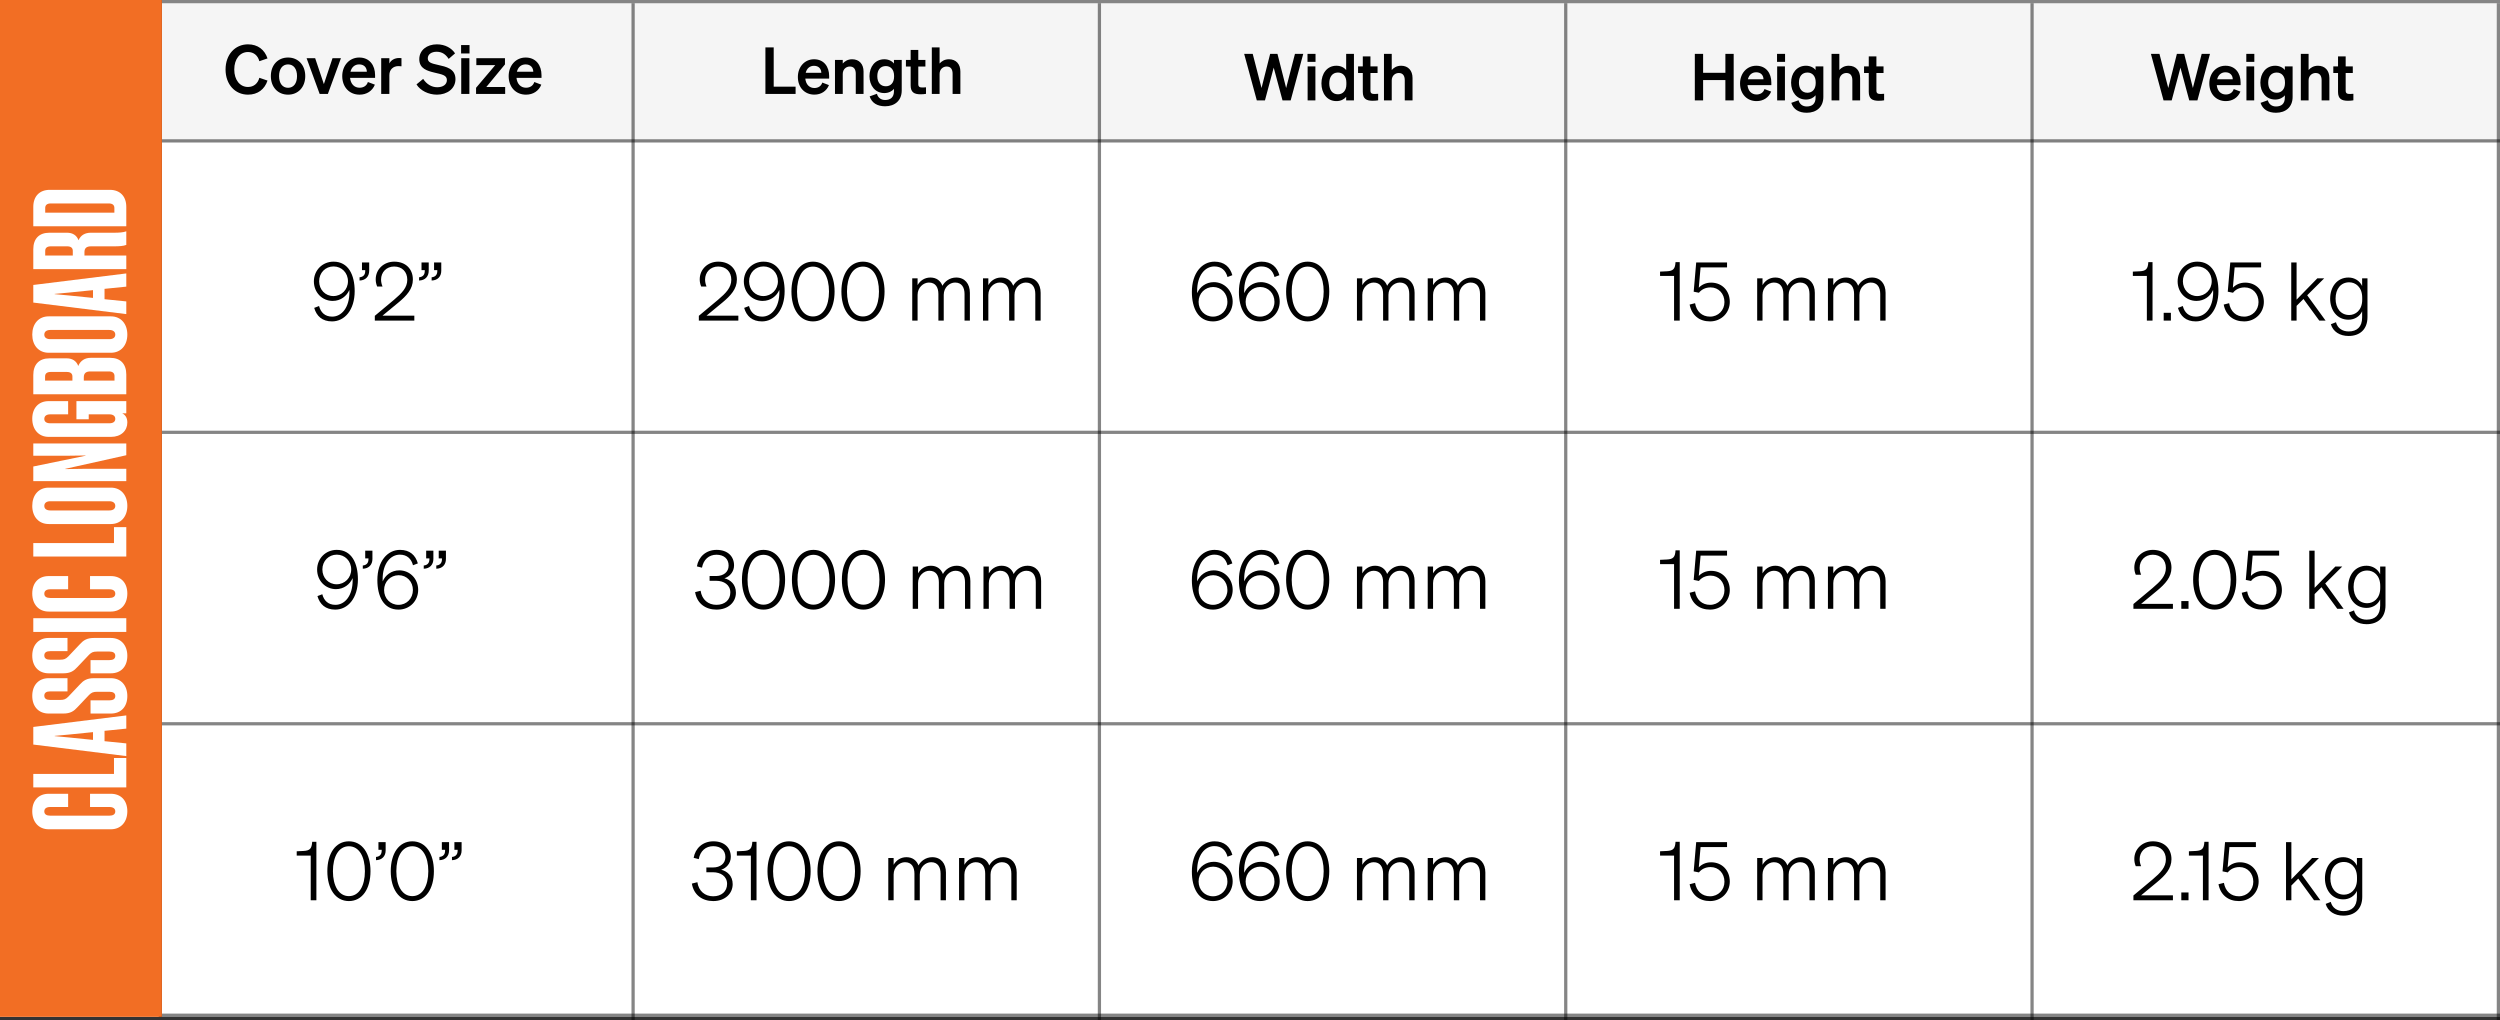<svg xmlns="http://www.w3.org/2000/svg" fill="none" viewBox="0 0 772 315" height="315" width="772">
<rect x="0" y="0" width="772" height="315" fill="#333333" stroke="none"/>
<rect fill="white" height="314" width="772"></rect>
<rect fill="#F5F5F5" height="43" width="721" y="1" x="50"></rect>
<line stroke-opacity="0.48" stroke="black" y2="223.5" x2="772" y1="223.5" x1="50"></line>
<line stroke-opacity="0.48" stroke="black" y2="315" x2="195.5" y1="1" x1="195.5"></line>
<line stroke="black" y2="314" x2="49.5" y1="2.18557e-08" x1="49.5"></line>
<line stroke-opacity="0.48" stroke="black" y2="315" x2="771.5" y1="1" x1="771.5"></line>
<line stroke-opacity="0.48" stroke="black" y2="315" x2="339.5" y1="1" x1="339.5"></line>
<line stroke-opacity="0.48" stroke="black" y2="315" x2="483.5" y1="1" x1="483.5"></line>
<line stroke-opacity="0.48" stroke="black" y2="315" x2="627.5" y1="1" x1="627.5"></line>
<line stroke-opacity="0.48" stroke="black" y2="43.5" x2="772" y1="43.5" x1="50"></line>
<line stroke-opacity="0.48" stroke="black" y2="0.5" x2="772" y1="0.5" x1="50"></line>
<line stroke-opacity="0.48" stroke="black" y2="313.5" x2="772" y1="313.5" x1="50"></line>
<line stroke-opacity="0.48" stroke="black" y2="133.5" x2="772" y1="133.5" x1="50"></line>
<rect fill="#F26E24" height="314" width="50"></rect>
<path fill="white" d="M21.04 245.12V249.2H15.52C14.4 249.2 13.68 249.64 13.68 250.56C13.68 251.48 14.4 251.88 15.52 251.88H33.76C34.88 251.88 35.6 251.48 35.6 250.56C35.6 249.64 34.88 249.2 33.76 249.2H27.8V245.12H34.24C37.36 245.12 39.32 247.2 39.32 250.52C39.32 253.8 37.36 256.08 34.24 256.08H15.04C11.92 256.08 9.96 253.8 9.96 250.52C9.96 247.2 11.92 245.12 15.04 245.12H21.04ZM10.28 243.146V238.986H35.2V234.066H39V243.146H10.28ZM10.28 229.92L10.28 224.48L39 220.92V225L32.28 225.68V228.88L39 229.56V233.48L10.28 229.92ZM21.2 227.72L28.72 228.48V226.08L21.2 226.84L16.88 227.24V227.32L21.2 227.72ZM33.8 213.622H30.04C28.76 213.622 28.28 213.862 27.52 214.582L23.92 218.382C22.84 219.582 21.76 220.342 19.56 220.342H15.04C11.92 220.342 9.96 218.182 9.96 214.902C9.96 211.582 11.92 209.422 15.04 209.422H20.84V213.502H15.48C14.36 213.502 13.68 213.902 13.68 214.822C13.68 215.742 14.36 216.142 15.48 216.142H18.52C19.8 216.142 20.28 215.902 21.04 215.182L24.64 211.382C25.72 210.182 26.8 209.422 29 209.422H34.24C37.36 209.422 39.32 211.662 39.32 214.942C39.32 218.262 37.36 220.342 34.24 220.342H27.96V216.262H33.8C34.92 216.262 35.6 215.862 35.6 214.942C35.6 214.022 34.92 213.622 33.8 213.622ZM33.8 201.2H30.04C28.76 201.2 28.28 201.44 27.52 202.16L23.92 205.96C22.84 207.16 21.76 207.92 19.56 207.92H15.04C11.92 207.92 9.96 205.76 9.96 202.48C9.96 199.16 11.92 197 15.04 197H20.84V201.08H15.48C14.36 201.08 13.68 201.48 13.68 202.4C13.68 203.32 14.36 203.72 15.48 203.72H18.52C19.8 203.72 20.28 203.48 21.04 202.76L24.64 198.96C25.72 197.76 26.8 197 29 197H34.24C37.36 197 39.32 199.24 39.32 202.52C39.32 205.84 37.36 207.92 34.24 207.92H27.96V203.84H33.8C34.92 203.84 35.6 203.44 35.6 202.52C35.6 201.6 34.92 201.2 33.8 201.2ZM10.28 190.898H39V195.138H10.28L10.28 190.898ZM21.04 177.893V181.973H15.52C14.4 181.973 13.68 182.413 13.68 183.333C13.68 184.253 14.4 184.653 15.52 184.653H33.76C34.88 184.653 35.6 184.253 35.6 183.333C35.6 182.413 34.88 181.973 33.76 181.973H27.8V177.893H34.24C37.36 177.893 39.32 179.973 39.32 183.293C39.32 186.573 37.36 188.853 34.24 188.853H15.04C11.92 188.853 9.96 186.573 9.96 183.293C9.96 179.973 11.92 177.893 15.04 177.893H21.04ZM10.28 171.857V167.697H35.2V162.777H39V171.857H10.28ZM9.96 156.222C9.96 152.902 11.92 150.582 15.04 150.582H34.24C37.36 150.582 39.32 152.902 39.32 156.222C39.32 159.502 37.36 161.822 34.24 161.822H15.04C11.92 161.822 9.96 159.502 9.96 156.222ZM13.68 156.222C13.68 157.142 14.4 157.622 15.52 157.622H33.76C34.88 157.622 35.6 157.142 35.6 156.222C35.6 155.302 34.88 154.782 33.76 154.782H15.52C14.4 154.782 13.68 155.302 13.68 156.222ZM20.16 144.775V144.855L25.48 144.775H39L39 148.575H10.28V144.055L26.4 140.735V140.655L20.48 140.735H10.28L10.28 136.935H39V140.575L20.16 144.775ZM21.04 123.868V127.948H15.52C14.4 127.948 13.68 128.428 13.68 129.348C13.68 130.268 14.4 130.708 15.52 130.708H33.76C34.88 130.708 35.6 130.268 35.6 129.348C35.6 128.428 34.88 127.948 33.76 127.948H27.4L27.4 129.468H23.6L23.6 123.868H39V127.628H37.72C38.64 128.068 39.32 128.948 39.32 130.468C39.32 132.988 37.4 134.908 34.28 134.908H15.04C11.92 134.908 9.96 132.588 9.96 129.308C9.96 125.988 11.92 123.868 15.04 123.868H21.04ZM39 121.739H10.28L10.28 115.819C10.28 112.499 12.12 110.659 15.24 110.659H20.68C22.32 110.659 23.64 111.499 24.16 113.019C24.84 111.339 26.28 110.499 27.96 110.499H34.04C37.16 110.499 39 112.339 39 115.659V121.739ZM15.64 114.859C14.52 114.859 13.92 115.339 13.92 116.259V117.539H22.36V116.259C22.36 115.339 21.76 114.859 20.64 114.859H15.64ZM27.92 114.699C26.6 114.699 25.88 115.219 25.88 116.499V117.539H35.36V116.139C35.36 115.219 34.76 114.699 33.64 114.699H27.92ZM9.96 103.332C9.96 100.012 11.92 97.692 15.04 97.692H34.24C37.36 97.692 39.32 100.012 39.32 103.332C39.32 106.612 37.36 108.932 34.24 108.932H15.04C11.92 108.932 9.96 106.612 9.96 103.332ZM13.68 103.332C13.68 104.252 14.4 104.732 15.52 104.732H33.76C34.88 104.732 35.6 104.252 35.6 103.332C35.6 102.412 34.88 101.892 33.76 101.892H15.52C14.4 101.892 13.68 102.412 13.68 103.332ZM10.28 93.435V87.995L39 84.435V88.515L32.28 89.195V92.395L39 93.075V96.995L10.28 93.435ZM21.2 91.235L28.72 91.995V89.595L21.2 90.355L16.88 90.755V90.835L21.2 91.235ZM26.08 77.867V78.907H39V83.107H10.28V76.987C10.28 73.667 12.12 71.867 15.24 71.867H20.76C22.4 71.867 23.72 72.667 24.24 74.187C24.96 72.547 26.36 71.867 28.04 71.867H35.2C36.68 71.867 38.08 71.787 39 71.427L39 75.627C38.12 75.987 36.76 76.067 35.32 76.067H28.12C26.76 76.067 26.08 76.587 26.08 77.867ZM15.68 76.067C14.56 76.067 13.96 76.547 13.96 77.467V78.907H22.48V77.467C22.48 76.547 21.88 76.067 20.76 76.067H15.68ZM10.28 63.904C10.28 60.584 12.24 58.624 15.36 58.624H33.92C37.04 58.624 39 60.584 39 63.904V69.864H10.28L10.28 63.904ZM13.96 64.224L13.96 65.664H35.32V64.224C35.32 63.304 34.72 62.824 33.6 62.824H15.68C14.56 62.824 13.96 63.304 13.96 64.224Z"></path>
<path fill="black" d="M72.339 21.461C72.339 24.716 74.103 26.858 76.581 26.858C78.345 26.858 79.626 25.787 80.088 24.023L82.608 24.884C81.726 27.551 79.626 29.231 76.581 29.231C72.57 29.231 69.651 26.039 69.651 21.461C69.651 16.883 72.57 13.691 76.581 13.691C79.626 13.691 81.726 15.371 82.608 18.038L80.088 18.899C79.626 17.135 78.345 16.064 76.581 16.064C74.103 16.064 72.339 18.206 72.339 21.461ZM94.263 23.498C94.263 26.921 92.058 29.231 88.95 29.231C85.842 29.231 83.637 26.921 83.637 23.498C83.637 20.075 85.842 17.765 88.95 17.765C92.058 17.765 94.263 20.075 94.263 23.498ZM86.178 23.498C86.178 25.745 87.249 27.11 88.95 27.11C90.651 27.11 91.722 25.745 91.722 23.498C91.722 21.251 90.651 19.886 88.95 19.886C87.249 19.886 86.178 21.251 86.178 23.498ZM101.25 29H98.709L94.677 17.975H97.323L100.011 25.976L102.678 17.975H105.282L101.25 29ZM111.038 29.231C107.888 29.231 105.683 26.9 105.683 23.498C105.683 20.264 107.867 17.765 110.933 17.765C114.125 17.765 115.826 20.18 115.826 23.204V24.044H108.098C108.287 25.934 109.421 27.089 111.038 27.089C112.277 27.089 113.264 26.459 113.6 25.325L115.763 26.144C114.986 28.076 113.243 29.231 111.038 29.231ZM110.912 19.886C109.61 19.886 108.602 20.663 108.224 22.154H113.285C113.264 20.936 112.508 19.886 110.912 19.886ZM123.975 17.954V20.474C123.66 20.432 123.408 20.411 123.051 20.411C121.455 20.411 120.237 21.44 120.237 23.204V29H117.717V17.975H120.237V19.613C120.72 18.584 121.854 17.912 123.261 17.912C123.555 17.912 123.786 17.933 123.975 17.954ZM128.614 26.06L130.672 24.359C131.722 25.997 133.297 26.942 135.019 26.942C136.72 26.942 138.001 26.165 138.001 24.716C138.001 23.183 136.426 22.973 134.179 22.427C131.911 21.881 129.475 21.209 129.475 18.269C129.475 15.476 131.869 13.691 134.914 13.691C137.497 13.691 139.513 14.909 140.521 16.484L138.547 18.185C137.707 16.883 136.594 15.98 134.83 15.98C133.213 15.98 132.1 16.799 132.1 17.996C132.1 19.319 133.255 19.592 135.292 20.054C137.728 20.6 140.647 21.167 140.647 24.443C140.647 27.404 138.043 29.231 134.935 29.231C132.352 29.231 129.79 27.992 128.614 26.06ZM142.386 16.505V13.922H144.99V16.505H142.386ZM144.948 17.975V29H142.428V17.975H144.948ZM155.996 26.858V29H147.008V27.11L152.93 20.117H147.092V17.975H155.933V19.886L150.179 26.858H155.996ZM162.43 29.231C159.28 29.231 157.075 26.9 157.075 23.498C157.075 20.264 159.259 17.765 162.325 17.765C165.517 17.765 167.218 20.18 167.218 23.204V24.044H159.49C159.679 25.934 160.813 27.089 162.43 27.089C163.669 27.089 164.656 26.459 164.992 25.325L167.155 26.144C166.378 28.076 164.635 29.231 162.43 29.231ZM162.304 19.886C161.002 19.886 159.994 20.663 159.616 22.154H164.677C164.656 20.936 163.9 19.886 162.304 19.886Z"></path>
<path fill="black" d="M236.36 29V14.64H238.92V26.76H245.68V29H236.36ZM251.481 29.22C248.481 29.22 246.381 27 246.381 23.76C246.381 20.68 248.461 18.3 251.381 18.3C254.421 18.3 256.041 20.6 256.041 23.48V24.28H248.681C248.861 26.08 249.941 27.18 251.481 27.18C252.661 27.18 253.601 26.58 253.921 25.5L255.981 26.28C255.241 28.12 253.581 29.22 251.481 29.22ZM251.361 20.32C250.121 20.32 249.161 21.06 248.801 22.48H253.621C253.601 21.32 252.881 20.32 251.361 20.32ZM257.842 29V18.5H260.242V19.62C260.842 18.92 261.782 18.3 263.142 18.3C265.342 18.3 266.662 19.82 266.662 22.08V29H264.262V22.78C264.262 21.48 263.742 20.54 262.422 20.54C261.342 20.54 260.242 21.34 260.242 22.84V29H257.842ZM278.452 27.94C278.452 31.04 276.332 32.82 273.332 32.82C270.912 32.82 269.212 31.8 268.552 29.76L270.792 28.96C271.112 30.14 272.012 30.88 273.332 30.88C274.952 30.88 276.052 30.08 276.052 28.16V27.42C275.492 28.16 274.432 28.74 273.092 28.74C270.212 28.74 268.492 26.4 268.492 23.52C268.492 20.64 270.212 18.3 273.092 18.3C274.412 18.3 275.492 18.88 276.052 19.62V18.5H278.452V27.94ZM276.092 23.42C276.092 21.5 275.052 20.4 273.552 20.4C271.892 20.4 270.912 21.56 270.912 23.52C270.912 25.46 271.892 26.64 273.552 26.64C275.052 26.64 276.092 25.54 276.092 23.66V23.42ZM281.207 26.36V20.54H279.747V18.5H281.207V15.42H283.567V18.5H285.767V20.54H283.567V25.98C283.567 26.92 284.107 27.02 284.967 27.02C285.367 27.02 285.587 27 285.947 26.96V28.98C285.507 29.06 284.907 29.12 284.287 29.12C282.287 29.12 281.207 28.5 281.207 26.36ZM287.744 29V14.64H290.144V19.62C290.744 18.92 291.684 18.3 293.044 18.3C295.244 18.3 296.564 19.82 296.564 22.08V29H294.164V22.78C294.164 21.48 293.644 20.54 292.324 20.54C291.244 20.54 290.144 21.34 290.144 22.84V29H287.744Z"></path>
<path fill="black" d="M392.22 16.64H394.48L397.16 27.18L399.88 16.64H402.44L398.56 31H396.04L393.32 20.88L390.62 31H388.1L384.2 16.64H386.84L389.56 27.18L392.22 16.64ZM403.755 19.1V16.64H406.235V19.1H403.755ZM406.195 20.5V31H403.795V20.5H406.195ZM412.677 31.22C409.737 31.22 408.057 28.74 408.057 25.76C408.057 22.78 409.737 20.3 412.677 20.3C414.037 20.3 415.037 20.84 415.697 21.62V16.64H418.097V31H415.697V29.9C415.037 30.68 414.037 31.22 412.677 31.22ZM415.757 25.46C415.757 23.48 414.637 22.4 413.157 22.4C411.417 22.4 410.477 23.76 410.477 25.76C410.477 27.76 411.417 29.12 413.157 29.12C414.637 29.12 415.757 28.02 415.757 26.08V25.46ZM420.832 28.36V22.54H419.372V20.5H420.832V17.42H423.192V20.5H425.392V22.54H423.192V27.98C423.192 28.92 423.732 29.02 424.592 29.02C424.992 29.02 425.212 29 425.572 28.96V30.98C425.132 31.06 424.532 31.12 423.912 31.12C421.912 31.12 420.832 30.5 420.832 28.36ZM427.369 31V16.64H429.769V21.62C430.369 20.92 431.309 20.3 432.669 20.3C434.869 20.3 436.189 21.82 436.189 24.08V31H433.789V24.78C433.789 23.48 433.269 22.54 431.949 22.54C430.869 22.54 429.769 23.34 429.769 24.84V31H427.369Z"></path>
<path fill="black" d="M532.8 16.64H535.36V31H532.8V24.72H525.92V31H523.36V16.64H525.92V22.48H532.8V16.64ZM542.427 31.22C539.427 31.22 537.327 29 537.327 25.76C537.327 22.68 539.407 20.3 542.327 20.3C545.367 20.3 546.987 22.6 546.987 25.48V26.28H539.627C539.807 28.08 540.887 29.18 542.427 29.18C543.607 29.18 544.547 28.58 544.867 27.5L546.927 28.28C546.187 30.12 544.527 31.22 542.427 31.22ZM542.307 22.32C541.067 22.32 540.107 23.06 539.747 24.48H544.567C544.547 23.32 543.827 22.32 542.307 22.32ZM548.747 19.1V16.64H551.227V19.1H548.747ZM551.187 20.5V31H548.787V20.5H551.187ZM563.049 29.94C563.049 33.04 560.929 34.82 557.929 34.82C555.509 34.82 553.809 33.8 553.149 31.76L555.389 30.96C555.709 32.14 556.609 32.88 557.929 32.88C559.549 32.88 560.649 32.08 560.649 30.16V29.42C560.089 30.16 559.029 30.74 557.689 30.74C554.809 30.74 553.089 28.4 553.089 25.52C553.089 22.64 554.809 20.3 557.689 20.3C559.009 20.3 560.089 20.88 560.649 21.62V20.5H563.049V29.94ZM560.689 25.42C560.689 23.5 559.649 22.4 558.149 22.4C556.489 22.4 555.509 23.56 555.509 25.52C555.509 27.46 556.489 28.64 558.149 28.64C559.649 28.64 560.689 27.54 560.689 25.66V25.42ZM565.584 31V16.64H567.984V21.62C568.584 20.92 569.524 20.3 570.884 20.3C573.084 20.3 574.404 21.82 574.404 24.08V31H572.004V24.78C572.004 23.48 571.484 22.54 570.164 22.54C569.084 22.54 567.984 23.34 567.984 24.84V31H565.584ZM577.074 28.36V22.54H575.614V20.5H577.074V17.42H579.434V20.5H581.634V22.54H579.434V27.98C579.434 28.92 579.974 29.02 580.834 29.02C581.234 29.02 581.454 29 581.814 28.96V30.98C581.374 31.06 580.774 31.12 580.154 31.12C578.154 31.12 577.074 30.5 577.074 28.36Z"></path>
<path fill="black" d="M672.22 16.64H674.48L677.16 27.18L679.88 16.64H682.44L678.56 31H676.04L673.32 20.88L670.62 31H668.1L664.2 16.64H666.84L669.56 27.18L672.22 16.64ZM687.337 31.22C684.337 31.22 682.237 29 682.237 25.76C682.237 22.68 684.317 20.3 687.237 20.3C690.277 20.3 691.897 22.6 691.897 25.48V26.28H684.537C684.717 28.08 685.797 29.18 687.337 29.18C688.517 29.18 689.457 28.58 689.777 27.5L691.837 28.28C691.097 30.12 689.437 31.22 687.337 31.22ZM687.217 22.32C685.977 22.32 685.017 23.06 684.657 24.48H689.477C689.457 23.32 688.737 22.32 687.217 22.32ZM693.658 19.1V16.64H696.138V19.1H693.658ZM696.098 20.5V31H693.698V20.5H696.098ZM707.959 29.94C707.959 33.04 705.839 34.82 702.839 34.82C700.419 34.82 698.719 33.8 698.059 31.76L700.299 30.96C700.619 32.14 701.519 32.88 702.839 32.88C704.459 32.88 705.559 32.08 705.559 30.16V29.42C704.999 30.16 703.939 30.74 702.599 30.74C699.719 30.74 697.999 28.4 697.999 25.52C697.999 22.64 699.719 20.3 702.599 20.3C703.919 20.3 704.999 20.88 705.559 21.62V20.5H707.959V29.94ZM705.599 25.42C705.599 23.5 704.559 22.4 703.059 22.4C701.399 22.4 700.419 23.56 700.419 25.52C700.419 27.46 701.399 28.64 703.059 28.64C704.559 28.64 705.599 27.54 705.599 25.66V25.42ZM710.494 31V16.64H712.894V21.62C713.494 20.92 714.434 20.3 715.794 20.3C717.994 20.3 719.314 21.82 719.314 24.08V31H716.914V24.78C716.914 23.48 716.394 22.54 715.074 22.54C713.994 22.54 712.894 23.34 712.894 24.84V31H710.494ZM721.984 28.36V22.54H720.524V20.5H721.984V17.42H724.344V20.5H726.544V22.54H724.344V27.98C724.344 28.92 724.884 29.02 725.744 29.02C726.144 29.02 726.364 29 726.724 28.96V30.98C726.284 31.06 725.684 31.12 725.064 31.12C723.064 31.12 721.984 30.5 721.984 28.36Z"></path>
<path fill="black" d="M97.025 95.075L98.525 94.5C99.025 96.45 100.325 97.775 102.575 97.775C105.475 97.775 107.9 95 107.9 90.2C107.9 90 107.9 89.75 107.875 89.525C107.1 91.425 105.175 92.925 102.75 92.925C99.475 92.925 96.925 90.3 96.925 86.9C96.925 83.45 99.575 80.8 103 80.8C107.6 80.8 109.525 84.925 109.525 89.9C109.525 95.75 106.4 99.25 102.525 99.25C99.5 99.25 97.75 97.6 97.025 95.075ZM98.55 86.85C98.55 89.45 100.45 91.425 102.95 91.425C105.45 91.425 107.45 89.45 107.45 86.85C107.45 84.225 105.5 82.275 103 82.275C100.5 82.275 98.55 84.225 98.55 86.85ZM111.78 83.425V81.05H114.005V83.6C114.005 85.375 112.905 86.575 111.03 86.625V85.625C112.13 85.525 112.78 84.9 112.78 83.7V83.425H111.78ZM115.745 97.525L121.67 92.575C124.12 90.5 125.77 88.825 125.77 86.375C125.77 83.925 124.145 82.3 121.72 82.3C119.32 82.3 117.67 84.075 117.67 86.325C117.67 87.075 117.845 87.8 118.12 88.475H116.47C116.145 87.7 116.02 87 116.02 86.25C116.02 83.175 118.495 80.8 121.745 80.8C125.27 80.8 127.495 83.05 127.495 86.325C127.495 89.225 125.595 91.3 122.995 93.45L118.12 97.475H127.945V99H115.745V97.525ZM134.039 83.425V81.05H136.264V83.6C136.264 85.375 135.164 86.575 133.289 86.625V85.625C134.389 85.525 135.039 84.9 135.039 83.7V83.425H134.039ZM130.164 83.425V81.05H132.389V83.6C132.389 85.375 131.289 86.575 129.414 86.625V85.625C130.514 85.525 131.164 84.9 131.164 83.7V83.425H130.164Z"></path>
<path fill="black" d="M215.8 97.525L221.725 92.575C224.175 90.5 225.825 88.825 225.825 86.375C225.825 83.925 224.2 82.3 221.775 82.3C219.375 82.3 217.725 84.075 217.725 86.325C217.725 87.075 217.9 87.8 218.175 88.475H216.525C216.2 87.7 216.075 87 216.075 86.25C216.075 83.175 218.55 80.8 221.8 80.8C225.325 80.8 227.55 83.05 227.55 86.325C227.55 89.225 225.65 91.3 223.05 93.45L218.175 97.475H228V99H215.8V97.525ZM229.795 95.075L231.295 94.5C231.795 96.45 233.095 97.775 235.345 97.775C238.245 97.775 240.67 95 240.67 90.2C240.67 90 240.67 89.75 240.645 89.525C239.87 91.425 237.945 92.925 235.52 92.925C232.245 92.925 229.695 90.3 229.695 86.9C229.695 83.45 232.345 80.8 235.77 80.8C240.37 80.8 242.295 84.925 242.295 89.9C242.295 95.75 239.17 99.25 235.295 99.25C232.27 99.25 230.52 97.6 229.795 95.075ZM231.32 86.85C231.32 89.45 233.22 91.425 235.72 91.425C238.22 91.425 240.22 89.45 240.22 86.85C240.22 84.225 238.27 82.275 235.77 82.275C233.27 82.275 231.32 84.225 231.32 86.85ZM244.395 90.025C244.395 84.55 246.945 80.8 251.045 80.8C255.17 80.8 257.72 84.55 257.72 90.025C257.72 95.5 255.17 99.25 251.045 99.25C246.945 99.25 244.395 95.5 244.395 90.025ZM246.12 90.025C246.12 94.55 247.92 97.725 251.045 97.725C254.195 97.725 255.995 94.55 255.995 90.025C255.995 85.5 254.195 82.325 251.045 82.325C247.92 82.325 246.12 85.5 246.12 90.025ZM259.824 90.025C259.824 84.55 262.374 80.8 266.474 80.8C270.599 80.8 273.149 84.55 273.149 90.025C273.149 95.5 270.599 99.25 266.474 99.25C262.374 99.25 259.824 95.5 259.824 90.025ZM261.549 90.025C261.549 94.55 263.349 97.725 266.474 97.725C269.624 97.725 271.424 94.55 271.424 90.025C271.424 85.5 269.624 82.325 266.474 82.325C263.349 82.325 261.549 85.5 261.549 90.025ZM283.35 91.05V99H281.7V85.95H283.35V88.05C284.05 86.8 285.4 85.7 287.3 85.7C289.175 85.7 290.45 86.7 291.025 88.25C291.7 86.975 293.225 85.7 295.275 85.7C297.95 85.7 299.5 87.65 299.5 90.425V99H297.85V90.8C297.85 88.775 297 87.25 294.925 87.25C293.225 87.25 291.425 88.75 291.425 91.05V99H289.775V90.8C289.775 88.775 288.925 87.25 286.85 87.25C285.175 87.25 283.35 88.75 283.35 91.05ZM305.2 91.05V99H303.55V85.95H305.2V88.05C305.9 86.8 307.25 85.7 309.15 85.7C311.025 85.7 312.3 86.7 312.875 88.25C313.55 86.975 315.075 85.7 317.125 85.7C319.8 85.7 321.35 87.65 321.35 90.425V99H319.7V90.8C319.7 88.775 318.85 87.25 316.775 87.25C315.075 87.25 313.275 88.75 313.275 91.05V99H311.625V90.8C311.625 88.775 310.775 87.25 308.7 87.25C307.025 87.25 305.2 88.75 305.2 91.05Z"></path>
<path fill="black" d="M380.55 84.975L379.05 85.55C378.55 83.6 377.25 82.275 375 82.275C372.1 82.275 369.675 85.05 369.675 89.85C369.675 90.05 369.675 90.3 369.7 90.525C370.475 88.625 372.4 87.125 374.825 87.125C378.1 87.125 380.65 89.75 380.65 93.15C380.65 96.6 378 99.25 374.575 99.25C369.975 99.25 368.05 95.125 368.05 90.15C368.05 84.3 371.175 80.8 375.05 80.8C378.075 80.8 379.825 82.45 380.55 84.975ZM379.025 93.2C379.025 90.6 377.125 88.625 374.625 88.625C372.125 88.625 370.125 90.6 370.125 93.2C370.125 95.825 372.075 97.775 374.575 97.775C377.075 97.775 379.025 95.825 379.025 93.2ZM395.076 84.975L393.576 85.55C393.076 83.6 391.776 82.275 389.526 82.275C386.626 82.275 384.201 85.05 384.201 89.85C384.201 90.05 384.201 90.3 384.226 90.525C385.001 88.625 386.926 87.125 389.351 87.125C392.626 87.125 395.176 89.75 395.176 93.15C395.176 96.6 392.526 99.25 389.101 99.25C384.501 99.25 382.576 95.125 382.576 90.15C382.576 84.3 385.701 80.8 389.576 80.8C392.601 80.8 394.351 82.45 395.076 84.975ZM393.551 93.2C393.551 90.6 391.651 88.625 389.151 88.625C386.651 88.625 384.651 90.6 384.651 93.2C384.651 95.825 386.601 97.775 389.101 97.775C391.601 97.775 393.551 95.825 393.551 93.2ZM397.152 90.025C397.152 84.55 399.702 80.8 403.802 80.8C407.927 80.8 410.477 84.55 410.477 90.025C410.477 95.5 407.927 99.25 403.802 99.25C399.702 99.25 397.152 95.5 397.152 90.025ZM398.877 90.025C398.877 94.55 400.677 97.725 403.802 97.725C406.952 97.725 408.752 94.55 408.752 90.025C408.752 85.5 406.952 82.325 403.802 82.325C400.677 82.325 398.877 85.5 398.877 90.025ZM420.677 91.05V99H419.027V85.95H420.677V88.05C421.377 86.8 422.727 85.7 424.627 85.7C426.502 85.7 427.777 86.7 428.352 88.25C429.027 86.975 430.552 85.7 432.602 85.7C435.277 85.7 436.827 87.65 436.827 90.425V99H435.177V90.8C435.177 88.775 434.327 87.25 432.252 87.25C430.552 87.25 428.752 88.75 428.752 91.05V99H427.102V90.8C427.102 88.775 426.252 87.25 424.177 87.25C422.502 87.25 420.677 88.75 420.677 91.05ZM442.527 91.05V99H440.877V85.95H442.527V88.05C443.227 86.8 444.577 85.7 446.477 85.7C448.352 85.7 449.627 86.7 450.202 88.25C450.877 86.975 452.402 85.7 454.452 85.7C457.127 85.7 458.677 87.65 458.677 90.425V99H457.027V90.8C457.027 88.775 456.177 87.25 454.102 87.25C452.402 87.25 450.602 88.75 450.602 91.05V99H448.952V90.8C448.952 88.775 448.102 87.25 446.027 87.25C444.352 87.25 442.527 88.75 442.527 91.05Z"></path>
<path fill="black" d="M517.4 80.95H518.7V99H516.95V85.2H512.625V83.875L514.725 83.775C516.725 83.675 517.275 83.025 517.4 80.95ZM524.636 90.4L523.011 90.075L523.786 81.05H533.311V82.575H525.136L524.586 88.85C525.411 87.975 526.711 87.275 528.386 87.275C531.836 87.275 534.161 89.85 534.161 93.225C534.161 96.55 531.561 99.25 528.061 99.25C524.761 99.25 522.386 97.375 521.761 94.05L523.436 93.625C523.861 96.175 525.586 97.775 528.061 97.775C530.586 97.775 532.511 95.825 532.511 93.275C532.511 90.75 530.761 88.75 528.236 88.75C526.586 88.75 525.336 89.475 524.636 90.4ZM544.266 91.05V99H542.616V85.95H544.266V88.05C544.966 86.8 546.316 85.7 548.216 85.7C550.091 85.7 551.366 86.7 551.941 88.25C552.616 86.975 554.141 85.7 556.191 85.7C558.866 85.7 560.416 87.65 560.416 90.425V99H558.766V90.8C558.766 88.775 557.916 87.25 555.841 87.25C554.141 87.25 552.341 88.75 552.341 91.05V99H550.691V90.8C550.691 88.775 549.841 87.25 547.766 87.25C546.091 87.25 544.266 88.75 544.266 91.05ZM566.116 91.05V99H564.466V85.95H566.116V88.05C566.816 86.8 568.166 85.7 570.066 85.7C571.941 85.7 573.216 86.7 573.791 88.25C574.466 86.975 575.991 85.7 578.041 85.7C580.716 85.7 582.266 87.65 582.266 90.425V99H580.616V90.8C580.616 88.775 579.766 87.25 577.691 87.25C575.991 87.25 574.191 88.75 574.191 91.05V99H572.541V90.8C572.541 88.775 571.691 87.25 569.616 87.25C567.941 87.25 566.116 88.75 566.116 91.05Z"></path>
<path fill="black" d="M98.025 184.075L99.525 183.5C100.025 185.45 101.325 186.775 103.575 186.775C106.475 186.775 108.9 184 108.9 179.2C108.9 179 108.9 178.75 108.875 178.525C108.1 180.425 106.175 181.925 103.75 181.925C100.475 181.925 97.925 179.3 97.925 175.9C97.925 172.45 100.575 169.8 104 169.8C108.6 169.8 110.525 173.925 110.525 178.9C110.525 184.75 107.4 188.25 103.525 188.25C100.5 188.25 98.75 186.6 98.025 184.075ZM99.55 175.85C99.55 178.45 101.45 180.425 103.95 180.425C106.45 180.425 108.45 178.45 108.45 175.85C108.45 173.225 106.5 171.275 104 171.275C101.5 171.275 99.55 173.225 99.55 175.85ZM112.78 172.425V170.05H115.005V172.6C115.005 174.375 113.905 175.575 112.03 175.625V174.625C113.13 174.525 113.78 173.9 113.78 172.7V172.425H112.78ZM129.031 173.975L127.531 174.55C127.031 172.6 125.731 171.275 123.481 171.275C120.581 171.275 118.156 174.05 118.156 178.85C118.156 179.05 118.156 179.3 118.181 179.525C118.956 177.625 120.881 176.125 123.306 176.125C126.581 176.125 129.131 178.75 129.131 182.15C129.131 185.6 126.481 188.25 123.056 188.25C118.456 188.25 116.531 184.125 116.531 179.15C116.531 173.3 119.656 169.8 123.531 169.8C126.556 169.8 128.306 171.45 129.031 173.975ZM127.506 182.2C127.506 179.6 125.606 177.625 123.106 177.625C120.606 177.625 118.606 179.6 118.606 182.2C118.606 184.825 120.556 186.775 123.056 186.775C125.556 186.775 127.506 184.825 127.506 182.2ZM135.478 172.425V170.05H137.703V172.6C137.703 174.375 136.603 175.575 134.728 175.625V174.625C135.828 174.525 136.478 173.9 136.478 172.7V172.425H135.478ZM131.603 172.425V170.05H133.828V172.6C133.828 174.375 132.728 175.575 130.853 175.625V174.625C131.953 174.525 132.603 173.9 132.603 172.7V172.425H131.603Z"></path>
<path fill="black" d="M96.4 259.95H97.7V278H95.95V264.2H91.625V262.875L93.725 262.775C95.725 262.675 96.275 262.025 96.4 259.95ZM101.083 269.025C101.083 263.55 103.633 259.8 107.733 259.8C111.858 259.8 114.408 263.55 114.408 269.025C114.408 274.5 111.858 278.25 107.733 278.25C103.633 278.25 101.083 274.5 101.083 269.025ZM102.808 269.025C102.808 273.55 104.608 276.725 107.733 276.725C110.883 276.725 112.683 273.55 112.683 269.025C112.683 264.5 110.883 261.325 107.733 261.325C104.608 261.325 102.808 264.5 102.808 269.025ZM116.863 262.425V260.05H119.088V262.6C119.088 264.375 117.988 265.575 116.113 265.625V264.625C117.213 264.525 117.863 263.9 117.863 262.7V262.425H116.863ZM120.663 269.025C120.663 263.55 123.213 259.8 127.313 259.8C131.438 259.8 133.988 263.55 133.988 269.025C133.988 274.5 131.438 278.25 127.313 278.25C123.213 278.25 120.663 274.5 120.663 269.025ZM122.388 269.025C122.388 273.55 124.188 276.725 127.313 276.725C130.463 276.725 132.263 273.55 132.263 269.025C132.263 264.5 130.463 261.325 127.313 261.325C124.188 261.325 122.388 264.5 122.388 269.025ZM140.318 262.425V260.05H142.543V262.6C142.543 264.375 141.443 265.575 139.568 265.625V264.625C140.668 264.525 141.318 263.9 141.318 262.7V262.425H140.318ZM136.443 262.425V260.05H138.668V262.6C138.668 264.375 137.568 265.575 135.693 265.625V264.625C136.793 264.525 137.443 263.9 137.443 262.7V262.425H136.443Z"></path>
<path fill="black" d="M221.25 188.25C217.925 188.25 215.225 186.4 214.65 182.85L216.35 182.425C216.75 185.2 218.725 186.775 221.225 186.775C223.8 186.775 225.525 185.275 225.525 182.95C225.525 180.6 223.55 179.35 221.15 179.35H219.125V177.875H221.175C223.425 177.875 225 176.65 225 174.65C225 172.575 223.55 171.3 221.25 171.3C218.9 171.3 217.225 172.8 216.775 175.3L215.2 174.9C215.7 171.975 217.975 169.8 221.3 169.8C224.675 169.8 226.675 171.775 226.675 174.6C226.675 176.625 225.25 178.1 223.7 178.575C225.55 179.025 227.25 180.45 227.25 183.025C227.25 186 224.825 188.25 221.25 188.25ZM229.113 179.025C229.113 173.55 231.663 169.8 235.763 169.8C239.888 169.8 242.438 173.55 242.438 179.025C242.438 184.5 239.888 188.25 235.763 188.25C231.663 188.25 229.113 184.5 229.113 179.025ZM230.838 179.025C230.838 183.55 232.638 186.725 235.763 186.725C238.913 186.725 240.713 183.55 240.713 179.025C240.713 174.5 238.913 171.325 235.763 171.325C232.638 171.325 230.838 174.5 230.838 179.025ZM244.542 179.025C244.542 173.55 247.092 169.8 251.192 169.8C255.317 169.8 257.867 173.55 257.867 179.025C257.867 184.5 255.317 188.25 251.192 188.25C247.092 188.25 244.542 184.5 244.542 179.025ZM246.267 179.025C246.267 183.55 248.067 186.725 251.192 186.725C254.342 186.725 256.142 183.55 256.142 179.025C256.142 174.5 254.342 171.325 251.192 171.325C248.067 171.325 246.267 174.5 246.267 179.025ZM259.972 179.025C259.972 173.55 262.522 169.8 266.622 169.8C270.747 169.8 273.297 173.55 273.297 179.025C273.297 184.5 270.747 188.25 266.622 188.25C262.522 188.25 259.972 184.5 259.972 179.025ZM261.697 179.025C261.697 183.55 263.497 186.725 266.622 186.725C269.772 186.725 271.572 183.55 271.572 179.025C271.572 174.5 269.772 171.325 266.622 171.325C263.497 171.325 261.697 174.5 261.697 179.025ZM283.497 180.05V188H281.847V174.95H283.497V177.05C284.197 175.8 285.547 174.7 287.447 174.7C289.322 174.7 290.597 175.7 291.172 177.25C291.847 175.975 293.372 174.7 295.422 174.7C298.097 174.7 299.647 176.65 299.647 179.425V188H297.997V179.8C297.997 177.775 297.147 176.25 295.072 176.25C293.372 176.25 291.572 177.75 291.572 180.05V188H289.922V179.8C289.922 177.775 289.072 176.25 286.997 176.25C285.322 176.25 283.497 177.75 283.497 180.05ZM305.348 180.05V188H303.698V174.95H305.348V177.05C306.048 175.8 307.398 174.7 309.298 174.7C311.173 174.7 312.448 175.7 313.023 177.25C313.698 175.975 315.223 174.7 317.273 174.7C319.948 174.7 321.498 176.65 321.498 179.425V188H319.848V179.8C319.848 177.775 318.998 176.25 316.923 176.25C315.223 176.25 313.423 177.75 313.423 180.05V188H311.773V179.8C311.773 177.775 310.923 176.25 308.848 176.25C307.173 176.25 305.348 177.75 305.348 180.05Z"></path>
<path fill="black" d="M380.55 173.975L379.05 174.55C378.55 172.6 377.25 171.275 375 171.275C372.1 171.275 369.675 174.05 369.675 178.85C369.675 179.05 369.675 179.3 369.7 179.525C370.475 177.625 372.4 176.125 374.825 176.125C378.1 176.125 380.65 178.75 380.65 182.15C380.65 185.6 378 188.25 374.575 188.25C369.975 188.25 368.05 184.125 368.05 179.15C368.05 173.3 371.175 169.8 375.05 169.8C378.075 169.8 379.825 171.45 380.55 173.975ZM379.025 182.2C379.025 179.6 377.125 177.625 374.625 177.625C372.125 177.625 370.125 179.6 370.125 182.2C370.125 184.825 372.075 186.775 374.575 186.775C377.075 186.775 379.025 184.825 379.025 182.2ZM395.076 173.975L393.576 174.55C393.076 172.6 391.776 171.275 389.526 171.275C386.626 171.275 384.201 174.05 384.201 178.85C384.201 179.05 384.201 179.3 384.226 179.525C385.001 177.625 386.926 176.125 389.351 176.125C392.626 176.125 395.176 178.75 395.176 182.15C395.176 185.6 392.526 188.25 389.101 188.25C384.501 188.25 382.576 184.125 382.576 179.15C382.576 173.3 385.701 169.8 389.576 169.8C392.601 169.8 394.351 171.45 395.076 173.975ZM393.551 182.2C393.551 179.6 391.651 177.625 389.151 177.625C386.651 177.625 384.651 179.6 384.651 182.2C384.651 184.825 386.601 186.775 389.101 186.775C391.601 186.775 393.551 184.825 393.551 182.2ZM397.152 179.025C397.152 173.55 399.702 169.8 403.802 169.8C407.927 169.8 410.477 173.55 410.477 179.025C410.477 184.5 407.927 188.25 403.802 188.25C399.702 188.25 397.152 184.5 397.152 179.025ZM398.877 179.025C398.877 183.55 400.677 186.725 403.802 186.725C406.952 186.725 408.752 183.55 408.752 179.025C408.752 174.5 406.952 171.325 403.802 171.325C400.677 171.325 398.877 174.5 398.877 179.025ZM420.677 180.05V188H419.027V174.95H420.677V177.05C421.377 175.8 422.727 174.7 424.627 174.7C426.502 174.7 427.777 175.7 428.352 177.25C429.027 175.975 430.552 174.7 432.602 174.7C435.277 174.7 436.827 176.65 436.827 179.425V188H435.177V179.8C435.177 177.775 434.327 176.25 432.252 176.25C430.552 176.25 428.752 177.75 428.752 180.05V188H427.102V179.8C427.102 177.775 426.252 176.25 424.177 176.25C422.502 176.25 420.677 177.75 420.677 180.05ZM442.527 180.05V188H440.877V174.95H442.527V177.05C443.227 175.8 444.577 174.7 446.477 174.7C448.352 174.7 449.627 175.7 450.202 177.25C450.877 175.975 452.402 174.7 454.452 174.7C457.127 174.7 458.677 176.65 458.677 179.425V188H457.027V179.8C457.027 177.775 456.177 176.25 454.102 176.25C452.402 176.25 450.602 177.75 450.602 180.05V188H448.952V179.8C448.952 177.775 448.102 176.25 446.027 176.25C444.352 176.25 442.527 177.75 442.527 180.05Z"></path>
<path fill="black" d="M517.4 169.95H518.7V188H516.95V174.2H512.625V172.875L514.725 172.775C516.725 172.675 517.275 172.025 517.4 169.95ZM524.636 179.4L523.011 179.075L523.786 170.05H533.311V171.575H525.136L524.586 177.85C525.411 176.975 526.711 176.275 528.386 176.275C531.836 176.275 534.161 178.85 534.161 182.225C534.161 185.55 531.561 188.25 528.061 188.25C524.761 188.25 522.386 186.375 521.761 183.05L523.436 182.625C523.861 185.175 525.586 186.775 528.061 186.775C530.586 186.775 532.511 184.825 532.511 182.275C532.511 179.75 530.761 177.75 528.236 177.75C526.586 177.75 525.336 178.475 524.636 179.4ZM544.266 180.05V188H542.616V174.95H544.266V177.05C544.966 175.8 546.316 174.7 548.216 174.7C550.091 174.7 551.366 175.7 551.941 177.25C552.616 175.975 554.141 174.7 556.191 174.7C558.866 174.7 560.416 176.65 560.416 179.425V188H558.766V179.8C558.766 177.775 557.916 176.25 555.841 176.25C554.141 176.25 552.341 177.75 552.341 180.05V188H550.691V179.8C550.691 177.775 549.841 176.25 547.766 176.25C546.091 176.25 544.266 177.75 544.266 180.05ZM566.116 180.05V188H564.466V174.95H566.116V177.05C566.816 175.8 568.166 174.7 570.066 174.7C571.941 174.7 573.216 175.7 573.791 177.25C574.466 175.975 575.991 174.7 578.041 174.7C580.716 174.7 582.266 176.65 582.266 179.425V188H580.616V179.8C580.616 177.775 579.766 176.25 577.691 176.25C575.991 176.25 574.191 177.75 574.191 180.05V188H572.541V179.8C572.541 177.775 571.691 176.25 569.616 176.25C567.941 176.25 566.116 177.75 566.116 180.05Z"></path>
<path fill="black" d="M220.25 278.25C216.925 278.25 214.225 276.4 213.65 272.85L215.35 272.425C215.75 275.2 217.725 276.775 220.225 276.775C222.8 276.775 224.525 275.275 224.525 272.95C224.525 270.6 222.55 269.35 220.15 269.35H218.125V267.875H220.175C222.425 267.875 224 266.65 224 264.65C224 262.575 222.55 261.3 220.25 261.3C217.9 261.3 216.225 262.8 215.775 265.3L214.2 264.9C214.7 261.975 216.975 259.8 220.3 259.8C223.675 259.8 225.675 261.775 225.675 264.6C225.675 266.625 224.25 268.1 222.7 268.575C224.55 269.025 226.25 270.45 226.25 273.025C226.25 276 223.825 278.25 220.25 278.25ZM232.316 259.95H233.616V278H231.866V264.2H227.541V262.875L229.641 262.775C231.641 262.675 232.191 262.025 232.316 259.95ZM236.999 269.025C236.999 263.55 239.549 259.8 243.649 259.8C247.774 259.8 250.324 263.55 250.324 269.025C250.324 274.5 247.774 278.25 243.649 278.25C239.549 278.25 236.999 274.5 236.999 269.025ZM238.724 269.025C238.724 273.55 240.524 276.725 243.649 276.725C246.799 276.725 248.599 273.55 248.599 269.025C248.599 264.5 246.799 261.325 243.649 261.325C240.524 261.325 238.724 264.5 238.724 269.025ZM252.429 269.025C252.429 263.55 254.979 259.8 259.079 259.8C263.204 259.8 265.754 263.55 265.754 269.025C265.754 274.5 263.204 278.25 259.079 278.25C254.979 278.25 252.429 274.5 252.429 269.025ZM254.154 269.025C254.154 273.55 255.954 276.725 259.079 276.725C262.229 276.725 264.029 273.55 264.029 269.025C264.029 264.5 262.229 261.325 259.079 261.325C255.954 261.325 254.154 264.5 254.154 269.025ZM275.954 270.05V278H274.304V264.95H275.954V267.05C276.654 265.8 278.004 264.7 279.904 264.7C281.779 264.7 283.054 265.7 283.629 267.25C284.304 265.975 285.829 264.7 287.879 264.7C290.554 264.7 292.104 266.65 292.104 269.425V278H290.454V269.8C290.454 267.775 289.604 266.25 287.529 266.25C285.829 266.25 284.029 267.75 284.029 270.05V278H282.379V269.8C282.379 267.775 281.529 266.25 279.454 266.25C277.779 266.25 275.954 267.75 275.954 270.05ZM297.805 270.05V278H296.155V264.95H297.805V267.05C298.505 265.8 299.855 264.7 301.755 264.7C303.63 264.7 304.905 265.7 305.48 267.25C306.155 265.975 307.68 264.7 309.73 264.7C312.405 264.7 313.955 266.65 313.955 269.425V278H312.305V269.8C312.305 267.775 311.455 266.25 309.38 266.25C307.68 266.25 305.88 267.75 305.88 270.05V278H304.23V269.8C304.23 267.775 303.38 266.25 301.305 266.25C299.63 266.25 297.805 267.75 297.805 270.05Z"></path>
<path fill="black" d="M380.55 263.975L379.05 264.55C378.55 262.6 377.25 261.275 375 261.275C372.1 261.275 369.675 264.05 369.675 268.85C369.675 269.05 369.675 269.3 369.7 269.525C370.475 267.625 372.4 266.125 374.825 266.125C378.1 266.125 380.65 268.75 380.65 272.15C380.65 275.6 378 278.25 374.575 278.25C369.975 278.25 368.05 274.125 368.05 269.15C368.05 263.3 371.175 259.8 375.05 259.8C378.075 259.8 379.825 261.45 380.55 263.975ZM379.025 272.2C379.025 269.6 377.125 267.625 374.625 267.625C372.125 267.625 370.125 269.6 370.125 272.2C370.125 274.825 372.075 276.775 374.575 276.775C377.075 276.775 379.025 274.825 379.025 272.2ZM395.076 263.975L393.576 264.55C393.076 262.6 391.776 261.275 389.526 261.275C386.626 261.275 384.201 264.05 384.201 268.85C384.201 269.05 384.201 269.3 384.226 269.525C385.001 267.625 386.926 266.125 389.351 266.125C392.626 266.125 395.176 268.75 395.176 272.15C395.176 275.6 392.526 278.25 389.101 278.25C384.501 278.25 382.576 274.125 382.576 269.15C382.576 263.3 385.701 259.8 389.576 259.8C392.601 259.8 394.351 261.45 395.076 263.975ZM393.551 272.2C393.551 269.6 391.651 267.625 389.151 267.625C386.651 267.625 384.651 269.6 384.651 272.2C384.651 274.825 386.601 276.775 389.101 276.775C391.601 276.775 393.551 274.825 393.551 272.2ZM397.152 269.025C397.152 263.55 399.702 259.8 403.802 259.8C407.927 259.8 410.477 263.55 410.477 269.025C410.477 274.5 407.927 278.25 403.802 278.25C399.702 278.25 397.152 274.5 397.152 269.025ZM398.877 269.025C398.877 273.55 400.677 276.725 403.802 276.725C406.952 276.725 408.752 273.55 408.752 269.025C408.752 264.5 406.952 261.325 403.802 261.325C400.677 261.325 398.877 264.5 398.877 269.025ZM420.677 270.05V278H419.027V264.95H420.677V267.05C421.377 265.8 422.727 264.7 424.627 264.7C426.502 264.7 427.777 265.7 428.352 267.25C429.027 265.975 430.552 264.7 432.602 264.7C435.277 264.7 436.827 266.65 436.827 269.425V278H435.177V269.8C435.177 267.775 434.327 266.25 432.252 266.25C430.552 266.25 428.752 267.75 428.752 270.05V278H427.102V269.8C427.102 267.775 426.252 266.25 424.177 266.25C422.502 266.25 420.677 267.75 420.677 270.05ZM442.527 270.05V278H440.877V264.95H442.527V267.05C443.227 265.8 444.577 264.7 446.477 264.7C448.352 264.7 449.627 265.7 450.202 267.25C450.877 265.975 452.402 264.7 454.452 264.7C457.127 264.7 458.677 266.65 458.677 269.425V278H457.027V269.8C457.027 267.775 456.177 266.25 454.102 266.25C452.402 266.25 450.602 267.75 450.602 270.05V278H448.952V269.8C448.952 267.775 448.102 266.25 446.027 266.25C444.352 266.25 442.527 267.75 442.527 270.05Z"></path>
<path fill="black" d="M517.4 259.95H518.7V278H516.95V264.2H512.625V262.875L514.725 262.775C516.725 262.675 517.275 262.025 517.4 259.95ZM524.636 269.4L523.011 269.075L523.786 260.05H533.311V261.575H525.136L524.586 267.85C525.411 266.975 526.711 266.275 528.386 266.275C531.836 266.275 534.161 268.85 534.161 272.225C534.161 275.55 531.561 278.25 528.061 278.25C524.761 278.25 522.386 276.375 521.761 273.05L523.436 272.625C523.861 275.175 525.586 276.775 528.061 276.775C530.586 276.775 532.511 274.825 532.511 272.275C532.511 269.75 530.761 267.75 528.236 267.75C526.586 267.75 525.336 268.475 524.636 269.4ZM544.266 270.05V278H542.616V264.95H544.266V267.05C544.966 265.8 546.316 264.7 548.216 264.7C550.091 264.7 551.366 265.7 551.941 267.25C552.616 265.975 554.141 264.7 556.191 264.7C558.866 264.7 560.416 266.65 560.416 269.425V278H558.766V269.8C558.766 267.775 557.916 266.25 555.841 266.25C554.141 266.25 552.341 267.75 552.341 270.05V278H550.691V269.8C550.691 267.775 549.841 266.25 547.766 266.25C546.091 266.25 544.266 267.75 544.266 270.05ZM566.116 270.05V278H564.466V264.95H566.116V267.05C566.816 265.8 568.166 264.7 570.066 264.7C571.941 264.7 573.216 265.7 573.791 267.25C574.466 265.975 575.991 264.7 578.041 264.7C580.716 264.7 582.266 266.65 582.266 269.425V278H580.616V269.8C580.616 267.775 579.766 266.25 577.691 266.25C575.991 266.25 574.191 267.75 574.191 270.05V278H572.541V269.8C572.541 267.775 571.691 266.25 569.616 266.25C567.941 266.25 566.116 267.75 566.116 270.05Z"></path>
<path fill="black" d="M663.4 80.95H664.7V99H662.95V85.2H658.625V83.875L660.725 83.775C662.725 83.675 663.275 83.025 663.4 80.95ZM668.146 99V96.6H670.371V99H668.146ZM672.55 95.075L674.05 94.5C674.55 96.45 675.85 97.775 678.1 97.775C681 97.775 683.425 95 683.425 90.2C683.425 90 683.425 89.75 683.4 89.525C682.625 91.425 680.7 92.925 678.275 92.925C675 92.925 672.45 90.3 672.45 86.9C672.45 83.45 675.1 80.8 678.525 80.8C683.125 80.8 685.05 84.925 685.05 89.9C685.05 95.75 681.925 99.25 678.05 99.25C675.025 99.25 673.275 97.6 672.55 95.075ZM674.075 86.85C674.075 89.45 675.975 91.425 678.475 91.425C680.975 91.425 682.975 89.45 682.975 86.85C682.975 84.225 681.025 82.275 678.525 82.275C676.025 82.275 674.075 84.225 674.075 86.85ZM689.556 90.4L687.931 90.075L688.706 81.05H698.231V82.575H690.056L689.506 88.85C690.331 87.975 691.631 87.275 693.306 87.275C696.756 87.275 699.081 89.85 699.081 93.225C699.081 96.55 696.481 99.25 692.981 99.25C689.681 99.25 687.306 97.375 686.681 94.05L688.356 93.625C688.781 96.175 690.506 97.775 692.981 97.775C695.506 97.775 697.431 95.825 697.431 93.275C697.431 90.75 695.681 88.75 693.156 88.75C691.506 88.75 690.256 89.475 689.556 90.4ZM709.187 81.05V92.525L715.587 85.95H717.712L712.462 91.175L718.137 99H716.187L711.312 92.325L709.187 94.45V99H707.537V81.05H709.187ZM731.076 97.925C731.076 101.75 728.676 103.75 725.251 103.75C722.526 103.75 720.426 102.4 719.776 100.125L721.351 99.5C721.801 101.325 723.301 102.35 725.251 102.35C727.801 102.35 729.426 101 729.426 98.025V96.125C728.726 97.65 727.151 98.725 725.226 98.725C721.626 98.725 719.551 95.725 719.551 92.225C719.551 88.675 721.626 85.7 725.226 85.7C727.126 85.7 728.726 86.775 729.426 88.325V85.95H731.076V97.925ZM729.451 91.925C729.451 88.575 727.326 87.175 725.451 87.175C722.826 87.175 721.226 89.225 721.226 92.225C721.226 95.2 722.826 97.275 725.451 97.275C727.326 97.275 729.451 95.85 729.451 92.575V91.925Z"></path>
<path fill="black" d="M658.8 186.525L664.725 181.575C667.175 179.5 668.825 177.825 668.825 175.375C668.825 172.925 667.2 171.3 664.775 171.3C662.375 171.3 660.725 173.075 660.725 175.325C660.725 176.075 660.9 176.8 661.175 177.475H659.525C659.2 176.7 659.075 176 659.075 175.25C659.075 172.175 661.55 169.8 664.8 169.8C668.325 169.8 670.55 172.05 670.55 175.325C670.55 178.225 668.65 180.3 666.05 182.45L661.175 186.475H671V188H658.8V186.525ZM673.59 188V185.6H675.815V188H673.59ZM677.238 179.025C677.238 173.55 679.788 169.8 683.888 169.8C688.013 169.8 690.563 173.55 690.563 179.025C690.563 184.5 688.013 188.25 683.888 188.25C679.788 188.25 677.238 184.5 677.238 179.025ZM678.963 179.025C678.963 183.55 680.763 186.725 683.888 186.725C687.038 186.725 688.838 183.55 688.838 179.025C688.838 174.5 687.038 171.325 683.888 171.325C680.763 171.325 678.963 174.5 678.963 179.025ZM695.123 179.4L693.498 179.075L694.273 170.05H703.798V171.575H695.623L695.073 177.85C695.898 176.975 697.198 176.275 698.873 176.275C702.323 176.275 704.648 178.85 704.648 182.225C704.648 185.55 702.048 188.25 698.548 188.25C695.248 188.25 692.873 186.375 692.248 183.05L693.923 182.625C694.348 185.175 696.073 186.775 698.548 186.775C701.073 186.775 702.998 184.825 702.998 182.275C702.998 179.75 701.248 177.75 698.723 177.75C697.073 177.75 695.823 178.475 695.123 179.4ZM714.753 170.05V181.525L721.153 174.95H723.278L718.028 180.175L723.703 188H721.753L716.878 181.325L714.753 183.45V188H713.103V170.05H714.753ZM736.642 186.925C736.642 190.75 734.242 192.75 730.817 192.75C728.092 192.75 725.992 191.4 725.342 189.125L726.917 188.5C727.367 190.325 728.867 191.35 730.817 191.35C733.367 191.35 734.992 190 734.992 187.025V185.125C734.292 186.65 732.717 187.725 730.792 187.725C727.192 187.725 725.117 184.725 725.117 181.225C725.117 177.675 727.192 174.7 730.792 174.7C732.692 174.7 734.292 175.775 734.992 177.325V174.95H736.642V186.925ZM735.017 180.925C735.017 177.575 732.892 176.175 731.017 176.175C728.392 176.175 726.792 178.225 726.792 181.225C726.792 184.2 728.392 186.275 731.017 186.275C732.892 186.275 735.017 184.85 735.017 181.575V180.925Z"></path>
<path fill="black" d="M658.8 276.525L664.725 271.575C667.175 269.5 668.825 267.825 668.825 265.375C668.825 262.925 667.2 261.3 664.775 261.3C662.375 261.3 660.725 263.075 660.725 265.325C660.725 266.075 660.9 266.8 661.175 267.475H659.525C659.2 266.7 659.075 266 659.075 265.25C659.075 262.175 661.55 259.8 664.8 259.8C668.325 259.8 670.55 262.05 670.55 265.325C670.55 268.225 668.65 270.3 666.05 272.45L661.175 276.475H671V278H658.8V276.525ZM673.59 278V275.6H675.815V278H673.59ZM680.71 259.95H682.01V278H680.26V264.2H675.935V262.875L678.035 262.775C680.035 262.675 680.585 262.025 680.71 259.95ZM687.945 269.4L686.32 269.075L687.095 260.05H696.62V261.575H688.445L687.895 267.85C688.72 266.975 690.02 266.275 691.695 266.275C695.145 266.275 697.47 268.85 697.47 272.225C697.47 275.55 694.87 278.25 691.37 278.25C688.07 278.25 685.695 276.375 685.07 273.05L686.745 272.625C687.17 275.175 688.895 276.775 691.37 276.775C693.895 276.775 695.82 274.825 695.82 272.275C695.82 269.75 694.07 267.75 691.545 267.75C689.895 267.75 688.645 268.475 687.945 269.4ZM707.575 260.05V271.525L713.975 264.95H716.1L710.85 270.175L716.525 278H714.575L709.7 271.325L707.575 273.45V278H705.925V260.05H707.575ZM729.465 276.925C729.465 280.75 727.065 282.75 723.64 282.75C720.915 282.75 718.815 281.4 718.165 279.125L719.74 278.5C720.19 280.325 721.69 281.35 723.64 281.35C726.19 281.35 727.815 280 727.815 277.025V275.125C727.115 276.65 725.54 277.725 723.615 277.725C720.015 277.725 717.94 274.725 717.94 271.225C717.94 267.675 720.015 264.7 723.615 264.7C725.515 264.7 727.115 265.775 727.815 267.325V264.95H729.465V276.925ZM727.84 270.925C727.84 267.575 725.715 266.175 723.84 266.175C721.215 266.175 719.615 268.225 719.615 271.225C719.615 274.2 721.215 276.275 723.84 276.275C725.715 276.275 727.84 274.85 727.84 271.575V270.925Z"></path>
</svg>
